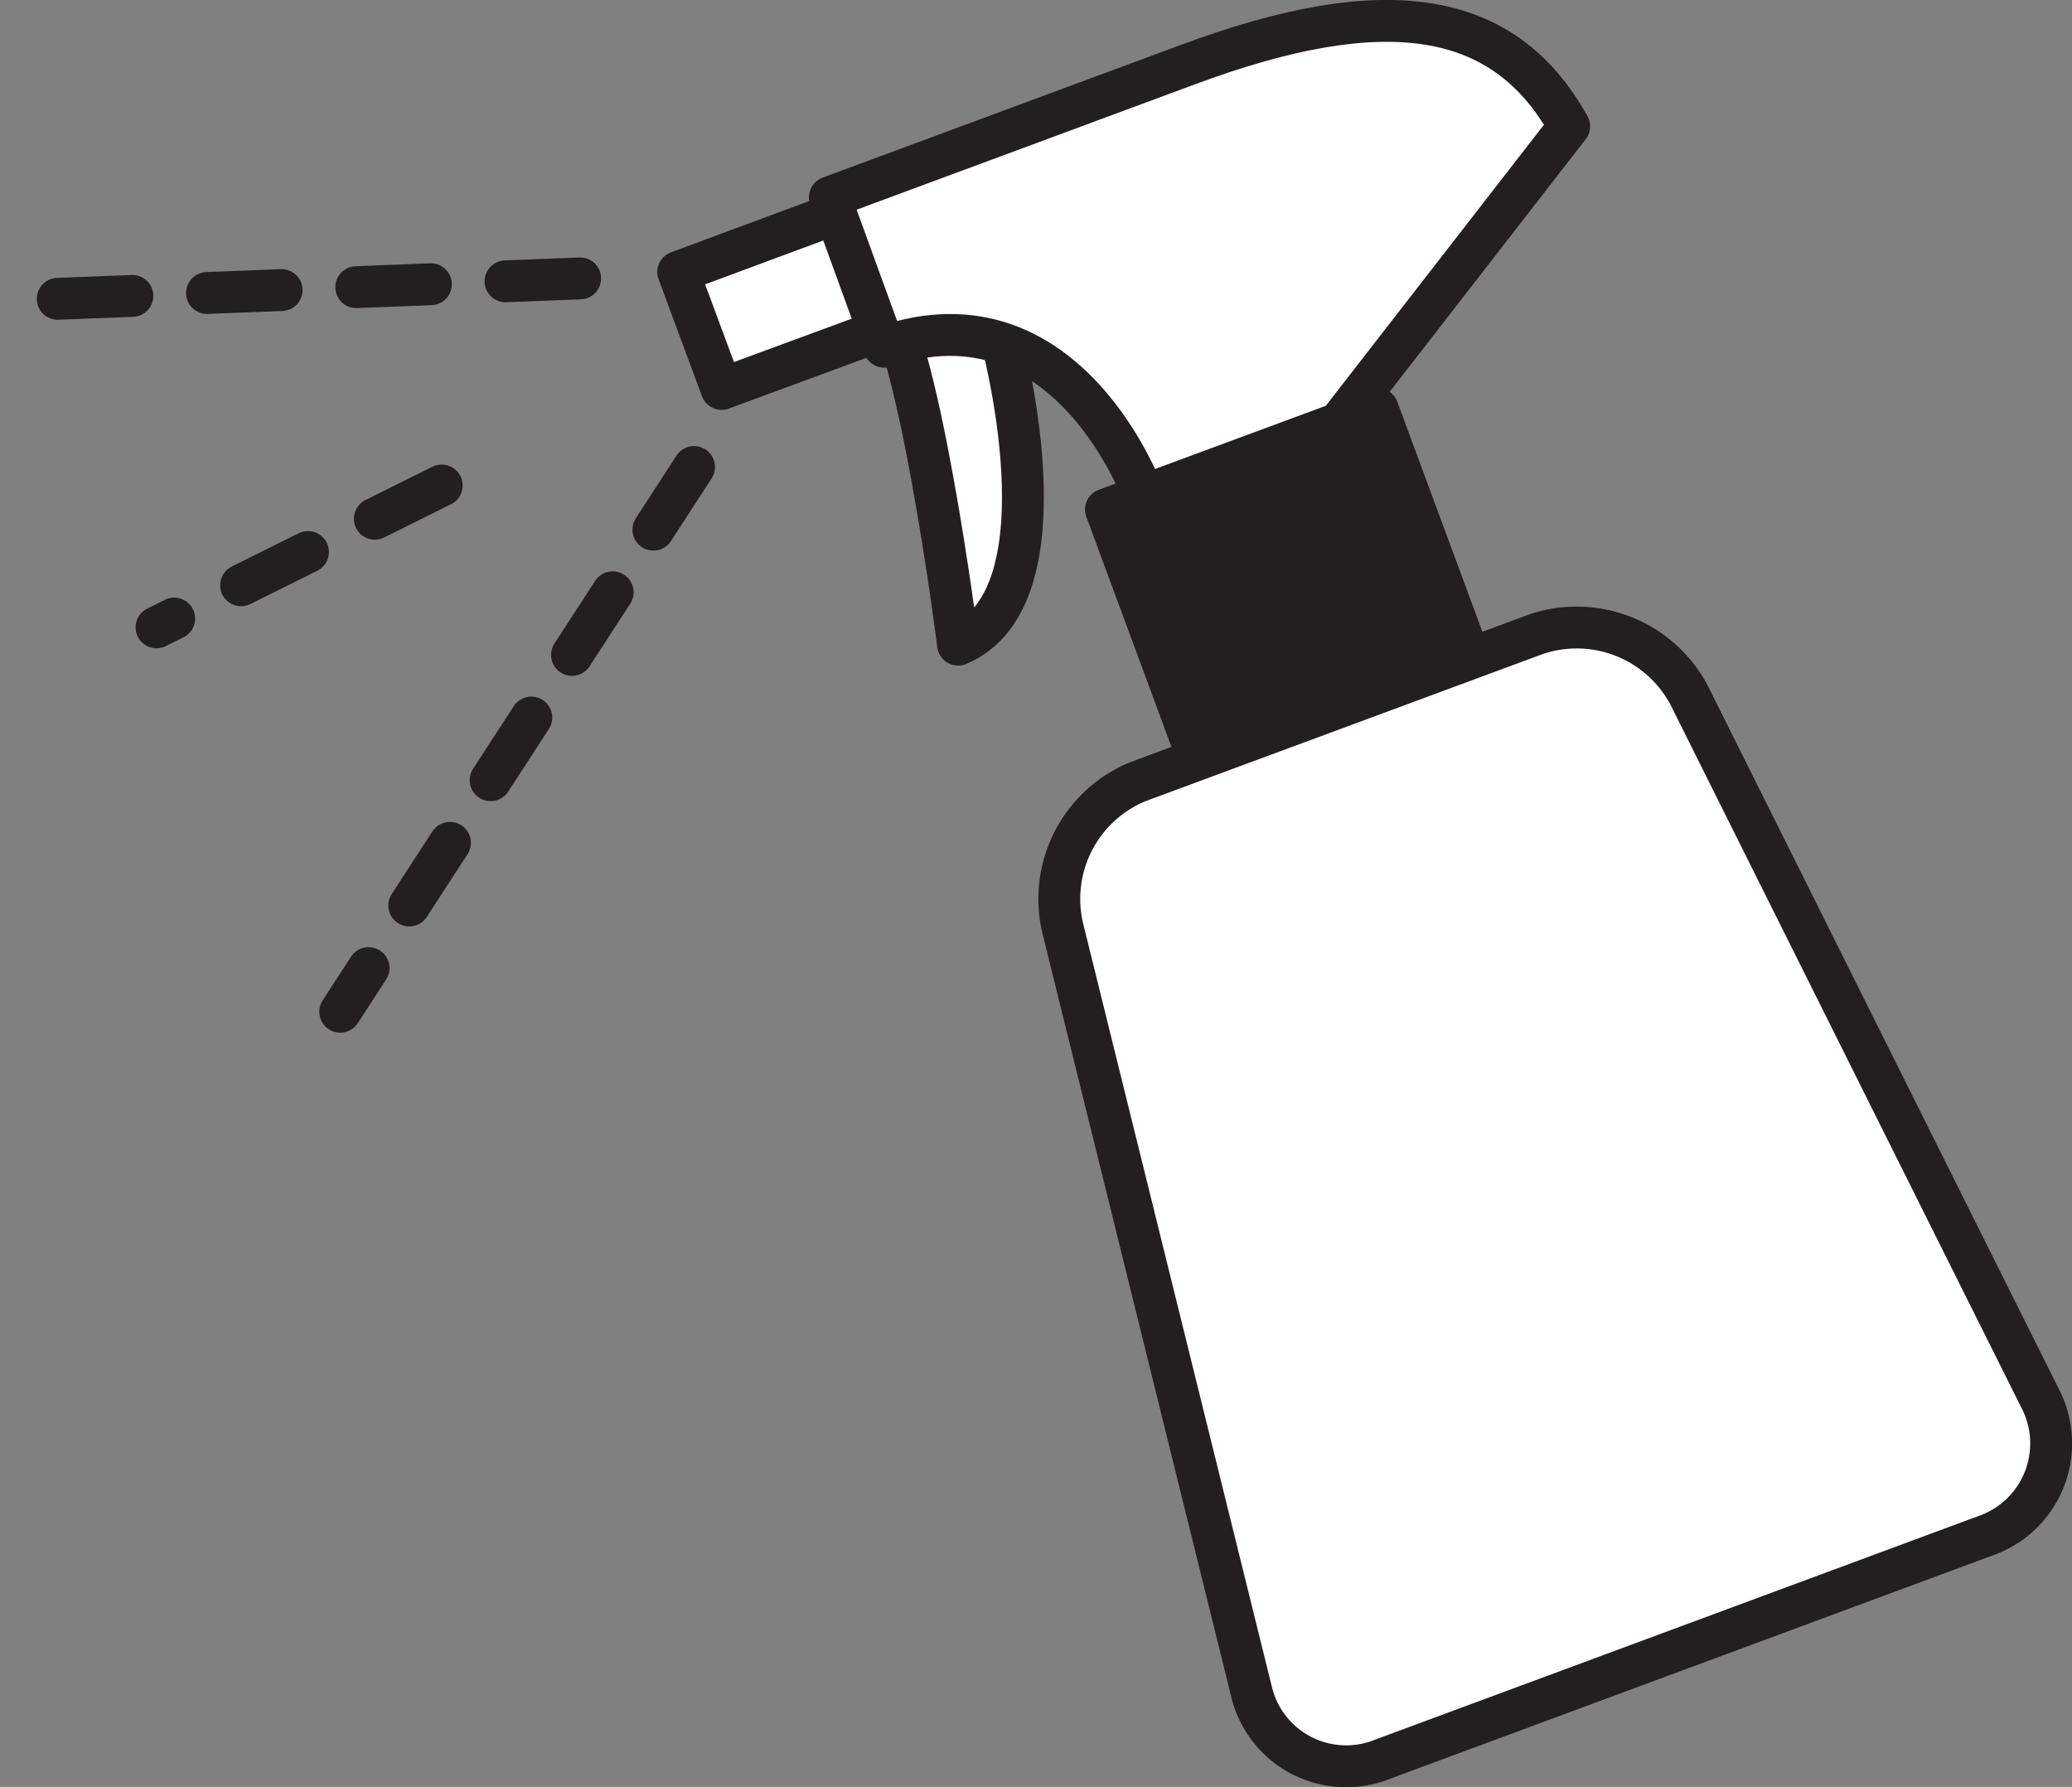<svg xmlns="http://www.w3.org/2000/svg" viewBox="0 0 54.93 47.37"><rect x="0" y="0" width="54.93" height="47.37" fill="#808080" stroke="none"/><defs><style>.cls-1{fill:#fff}.cls-2{fill:none;stroke:#231f20;stroke-linecap:round;stroke-linejoin:round;stroke-width:1.11px}</style></defs><g id="Layer_2" data-name="Layer 2"><g id="Layer_1-2" data-name="Layer 1"><path class="cls-1" d="M23.2 8.81l-4.07 1.5-1.15-3.1 4.07-1.51"/><path class="cls-2" d="M23.2 8.81l-4.07 1.5-1.15-3.1 4.07-1.51"/><path class="cls-1" d="M23.2 7.67c1.12.86 2.2 9.42 2.2 9.42 3.05-1.28 1.11-8.25 1.11-8.25s-3.4-1-3.31-1.17"/><path class="cls-2" d="M23.2 7.67c1.12.86 2.2 9.42 2.2 9.42 3.05-1.28 1.11-8.25 1.11-8.25s-3.4-.98-3.31-1.17z"/><path class="cls-1" d="M30.34 13.19s-2-5.68-6.9-4L22 5.23l9.5-3.52c5.17-1.92 8.36-1.5 10.1 1.64l-6.21 8z"/><path class="cls-2" d="M30.34 13.19s-2-5.68-6.9-4L22 5.23l9.5-3.52c5.17-1.92 8.36-1.5 10.1 1.64l-6.21 8z"/><path transform="rotate(-20.3 34.11 15.388)" fill="#231f20" d="M30.27 11.96h7.68v6.85h-7.68z"/><path class="cls-2" transform="rotate(-20.3 34.11 15.388)" d="M30.27 11.96h7.68v6.85h-7.68z"/><path class="cls-1" d="M54.08 37.06a2.59 2.59 0 01-1.44 3.65l-16 5.93a2.58 2.58 0 01-3.47-1.83l-5-20.22a3.36 3.36 0 012-3.87l10.53-3.9a3.37 3.37 0 014.08 1.61z"/><path class="cls-2" d="M54.08 37.06a2.59 2.59 0 01-1.44 3.65l-16 5.93a2.58 2.58 0 01-3.47-1.83l-5-20.22a3.36 3.36 0 012-3.87l10.53-3.9a3.37 3.37 0 014.08 1.61z"/><path d="M18.4 12.38L9.02 26.82m6.36-19.44L.55 7.96m11.16 4.91l-7.56 3.76" stroke-dasharray="1.98 1.98" fill="none" stroke="#231f20" stroke-linecap="round" stroke-linejoin="round" stroke-width="1.11"/></g></g></svg>